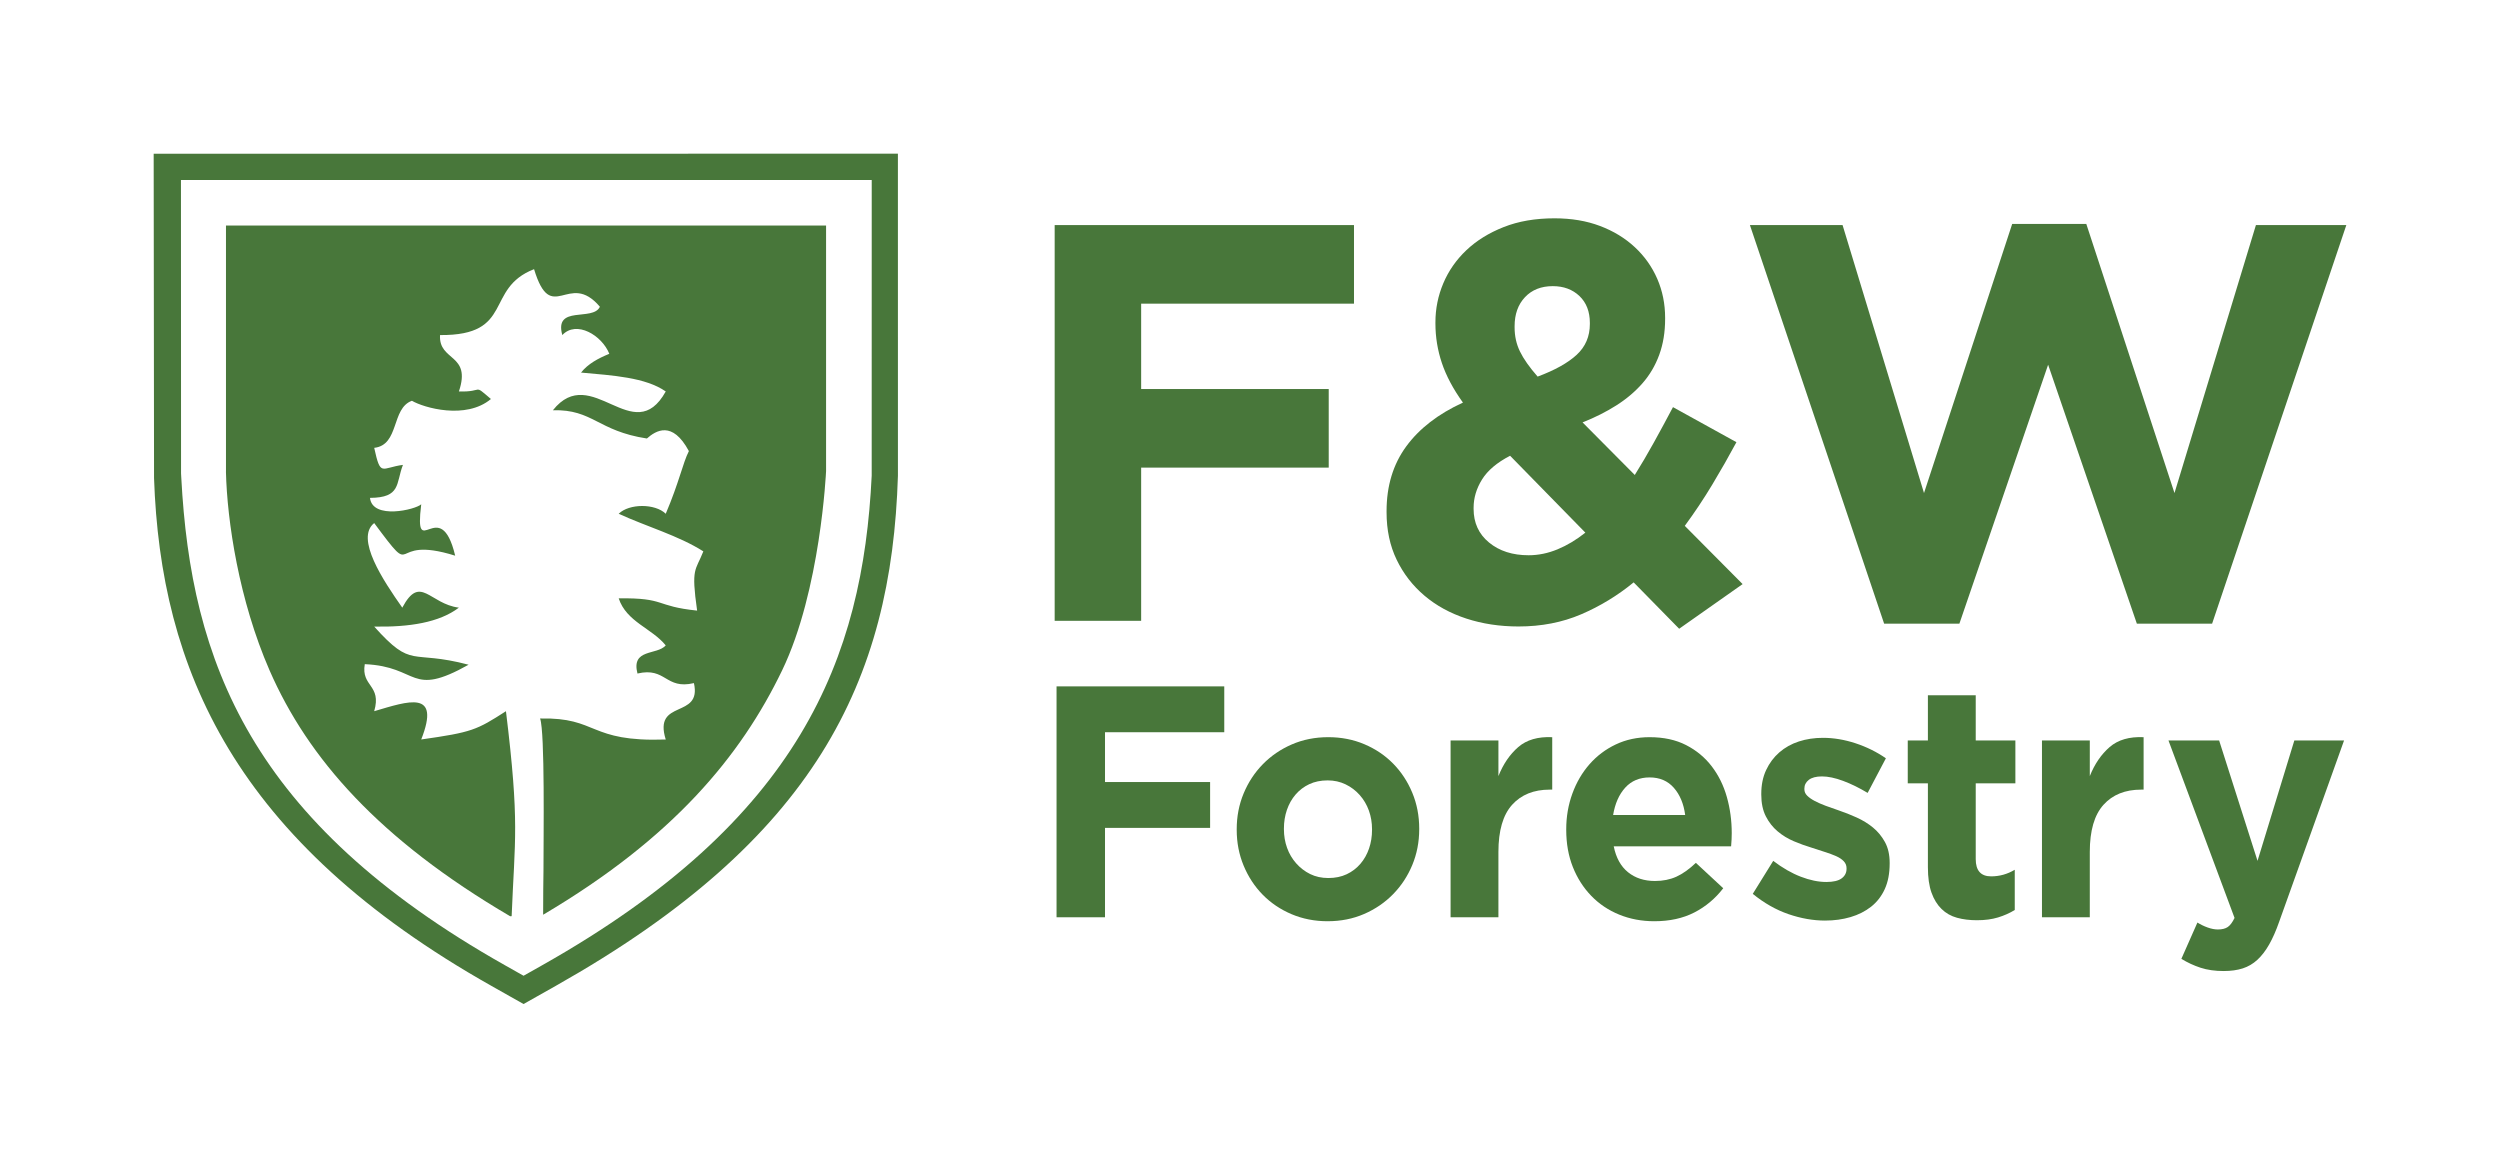 <?xml version="1.0" encoding="UTF-8"?>
<svg id="Layer_1" data-name="Layer 1" xmlns="http://www.w3.org/2000/svg" xmlns:xlink="http://www.w3.org/1999/xlink" viewBox="0 0 292.827 135.604">
  <g id="logoMark">
    <path id="logoMark_CompoundPathItem_" data-name="logoMark &amp;lt;CompoundPathItem&amp;gt;" d="m63.512,113.057l-2.186,1.234-2.186-1.234c-29.877-16.847-36.769-35.653-37.905-57.092l-.028-.512c0,.014-.008-24.713-.011-34.37h80.91c0,2.749-.003,34.63-.003,34.63-1.036,21.436-8.396,40.32-38.592,57.344M105.174,18l-87.174.01.043,37.986c.761,22.291,9.368,42.481,39.523,59.484l2.184,1.234,1.576.889,1.573-.889,2.188-1.234c30.383-17.131,39.35-35.69,40.089-59.768l-.003-37.712Z" style="fill: #48773a;"/>
    <a xlink:href="63.8478431372549">
      <path id="logoMark_PathItem_" data-name="logoMark &amp;lt;PathItem&amp;gt;" d="m26.469,26.412v28.832l-.004.005c.137,5.796,1.526,15.053,5.107,23.266,4.504,10.32,12.868,19.825,28.182,28.805l.176-.005c.367-9.132.948-10.803-.667-24.012-3.453,2.219-3.963,2.464-9.924,3.312,2.306-5.861-1.48-4.5-5.509-3.312.909-3.11-1.556-2.854-1.103-5.51,6.436.288,5.21,3.969,12.16.066-6.888-1.815-6.512.591-11.057-4.468,4.116.077,7.613-.469,9.919-2.216-3.461-.443-4.511-3.965-6.629,0-2.231-3.176-5.543-8.126-3.29-9.908,5.289,7.133,1.269,1.251,9.486,3.821-1.758-7.355-4.843,1.028-3.977-6.021-.668.628-5.712,1.836-6.005-.751,3.651-.022,3.021-1.681,3.861-3.865-2.562.34-2.605,1.457-3.364-1.995,2.973-.335,1.977-4.634,4.416-5.514,1.395.822,6.325,2.243,9.255-.207-2.178-1.852-.751-.783-3.752-.885,1.506-4.46-2.393-3.489-2.209-6.604,8.76.066,5.17-5.452,11.013-7.719,2.041,6.723,4.033.057,7.711,4.403-.815,1.757-5.387-.246-4.402,3.316,1.656-1.764,4.638.026,5.505,2.194-1.314.541-2.496,1.173-3.312,2.2,3.72.339,7.538.555,9.922,2.211-3.774,6.803-8.7-3.489-13.218,2.202,4.691-.127,5.231,2.425,11.009,3.309,1.051-.924,2.974-2.143,4.919,1.475-.718,1.411-1.139,3.656-2.71,7.339-1.249-1.212-4.268-1.212-5.511,0,3.262,1.504,6.993,2.551,9.915,4.405-.92,2.341-1.451,1.843-.729,6.939-4.995-.513-3.608-1.511-9.186-1.436.919,2.767,3.871,3.49,5.511,5.51-1.028,1.179-4.071.339-3.312,3.297,3.36-.791,3.25,1.913,6.613,1.121.962,4.261-4.803,1.794-3.301,6.606-9.114.32-7.87-2.612-14.715-2.461.574,1.628.394,13.91.394,17.879-.024.848-.033,3.182-.04,5.107,15.209-8.977,23.15-18.578,27.989-28.615,4.519-9.372,5.152-23.35,5.152-23.35v-28.763H26.469Z" style="fill: #48773a;"/>
    </a>
  </g>
  <path id="fullLogo" d="m123.534,26.364h35.06v9.204h-24.93v9.999h21.97v9.205h-21.97v17.945h-10.13V26.364Z" style="fill: #48773a;"/>
  <path id="fullLogo-2" data-name="fullLogo" d="m191.351,68.215c-1.885,1.546-3.936,2.793-6.15,3.741-2.215.949-4.661,1.424-7.335,1.424-2.193,0-4.232-.31-6.117-.927-1.886-.618-3.519-1.512-4.9-2.682-1.382-1.169-2.467-2.571-3.256-4.205-.79-1.633-1.184-3.487-1.184-5.562v-.133c0-2.957.767-5.485,2.302-7.582,1.535-2.096,3.75-3.808,6.644-5.132-1.141-1.589-1.963-3.134-2.467-4.635-.504-1.5-.756-3.046-.756-4.635v-.132c0-1.589.306-3.112.921-4.569.614-1.457,1.513-2.748,2.697-3.874,1.184-1.125,2.641-2.03,4.374-2.715,1.732-.684,3.716-1.026,5.953-1.026,1.974,0,3.75.298,5.328.894,1.579.596,2.937,1.424,4.078,2.483,1.14,1.06,2.017,2.296,2.632,3.709.614,1.413.921,2.936.921,4.569v.132c0,1.546-.23,2.947-.691,4.205-.461,1.258-1.118,2.373-1.974,3.344-.855.972-1.874,1.833-3.058,2.583-1.185.751-2.5,1.413-3.947,1.986l6.117,6.158c.745-1.192,1.491-2.46,2.237-3.808.745-1.346,1.491-2.725,2.237-4.138l7.433,4.106c-.878,1.634-1.82,3.289-2.828,4.966-1.009,1.678-2.084,3.289-3.223,4.834l6.775,6.821-7.433,5.231-5.328-5.43Zm-12.3-3.178c1.139,0,2.269-.232,3.387-.695,1.119-.463,2.204-1.114,3.256-1.953l-8.815-9.006c-1.536.795-2.631,1.722-3.289,2.781-.658,1.06-.986,2.163-.986,3.311v.132c0,1.634.602,2.947,1.809,3.94,1.206.993,2.751,1.49,4.638,1.49Zm1.052-20.925c2.016-.75,3.541-1.6,4.572-2.55,1.03-.949,1.546-2.152,1.546-3.609v-.132c0-1.324-.407-2.372-1.217-3.146-.812-.772-1.853-1.159-3.125-1.159-1.36,0-2.445.43-3.256,1.291-.813.861-1.217,1.998-1.217,3.41v.132c0,1.016.208,1.954.625,2.814.416.861,1.107,1.844,2.072,2.947Z" style="fill: #48773a;"/>
  <path id="fullLogo-3" data-name="fullLogo" d="m204.969,26.364h10.853l9.539,31.388,10.328-31.52h8.682l10.328,31.52,9.539-31.388h10.59l-15.721,46.685h-8.815l-10.393-30.329-10.393,30.329h-8.815l-15.721-46.685Z" style="fill: #48773a;"/>
  <path id="fullLogo-4" data-name="fullLogo" d="m123.754,80.396h19.645v5.37h-13.969v5.834h12.311v5.37h-12.311v10.47h-5.676v-27.045Z" style="fill: #48773a;"/>
  <path id="fullLogo-5" data-name="fullLogo" d="m155.51,107.905c-1.523,0-2.936-.277-4.238-.83-1.303-.554-2.427-1.314-3.373-2.28-.947-.966-1.689-2.099-2.23-3.4-.54-1.301-.811-2.698-.811-4.192v-.078c0-1.494.27-2.891.811-4.192s1.29-2.44,2.248-3.419c.958-.979,2.088-1.752,3.391-2.318,1.302-.566,2.728-.85,4.275-.85,1.523,0,2.936.277,4.238.83,1.303.555,2.427,1.314,3.373,2.28.945.966,1.689,2.1,2.229,3.4.54,1.301.811,2.699.811,4.192v.077c0,1.494-.271,2.892-.811,4.192-.54,1.301-1.29,2.441-2.248,3.419-.958.98-2.089,1.752-3.391,2.318-1.303.566-2.728.85-4.276.85Zm.074-5.061c.811,0,1.53-.148,2.156-.444.627-.296,1.161-.701,1.603-1.217.443-.515.78-1.114,1.014-1.796s.35-1.41.35-2.183v-.078c0-.773-.123-1.5-.369-2.183s-.602-1.288-1.069-1.816c-.467-.527-1.02-.947-1.659-1.256-.64-.309-1.34-.464-2.101-.464-.81,0-1.529.149-2.156.444-.626.296-1.161.702-1.603,1.217-.442.515-.78,1.114-1.014,1.796-.234.683-.35,1.411-.35,2.183v.077c0,.773.123,1.501.368,2.183.245.683.602,1.288,1.069,1.816.467.528,1.013.947,1.64,1.256.626.309,1.332.464,2.119.464Z" style="fill: #48773a;"/>
  <path id="fullLogo-6" data-name="fullLogo" d="m169.909,86.733h5.602v4.173c.565-1.417,1.339-2.55,2.322-3.4.982-.85,2.309-1.236,3.98-1.159v6.143h-.295c-1.867,0-3.336.593-4.404,1.777-1.069,1.185-1.604,3.027-1.604,5.525v7.65h-5.602v-20.708Z" style="fill: #48773a;"/>
  <path id="fullLogo-7" data-name="fullLogo" d="m193.774,107.905c-1.474,0-2.845-.258-4.11-.773-1.266-.515-2.359-1.249-3.281-2.202-.921-.953-1.64-2.08-2.156-3.381-.515-1.301-.773-2.749-.773-4.346v-.078c0-1.468.24-2.859.719-4.173.479-1.314,1.148-2.459,2.008-3.438.86-.979,1.885-1.752,3.078-2.318s2.513-.85,3.962-.85c1.646,0,3.071.309,4.275.927,1.204.618,2.206,1.448,3.004,2.492.798,1.043,1.388,2.241,1.769,3.594.38,1.352.571,2.763.571,4.23,0,.232-.006.477-.018.734-.013.257-.031.528-.056.811h-13.748c.271,1.34.83,2.351,1.678,3.033.847.682,1.898,1.023,3.151,1.023.934,0,1.769-.167,2.507-.502.737-.334,1.499-.875,2.285-1.622l3.206,2.975c-.934,1.211-2.064,2.158-3.391,2.839-1.327.682-2.887,1.024-4.681,1.024Zm3.612-12.441c-.172-1.313-.615-2.376-1.327-3.187-.713-.812-1.659-1.217-2.838-1.217s-2.132.399-2.856,1.197c-.725.799-1.198,1.868-1.419,3.207h8.441Z" style="fill: #48773a;"/>
  <path id="fullLogo-8" data-name="fullLogo" d="m213.782,107.828c-1.401,0-2.833-.251-4.294-.753-1.463-.503-2.856-1.295-4.184-2.377l2.396-3.864c1.081.825,2.156,1.443,3.225,1.855,1.069.413,2.07.618,3.003.618.811,0,1.406-.141,1.788-.425.381-.282.571-.657.571-1.12v-.077c0-.309-.11-.58-.331-.812-.221-.231-.523-.431-.903-.599-.382-.167-.818-.328-1.309-.483-.492-.154-1.008-.322-1.548-.502-.688-.206-1.382-.457-2.082-.753-.7-.296-1.333-.682-1.898-1.159-.566-.476-1.026-1.062-1.382-1.758-.356-.695-.535-1.545-.535-2.55v-.078c0-1.056.19-1.99.572-2.801.38-.811.896-1.5,1.548-2.067.651-.566,1.413-.992,2.285-1.276.872-.283,1.812-.424,2.819-.424,1.253,0,2.524.212,3.815.637,1.29.424,2.476,1.011,3.557,1.758l-2.138,4.056c-.983-.592-1.941-1.062-2.875-1.41-.934-.347-1.757-.521-2.47-.521-.688,0-1.204.135-1.548.406-.345.27-.516.612-.516,1.023v.078c0,.283.11.535.332.753.221.219.515.424.884.618.368.193.793.38,1.272.56.479.18.989.361,1.529.541.688.231,1.388.509,2.101.83.712.322,1.351.715,1.917,1.179.565.464,1.032,1.03,1.401,1.7.368.67.553,1.481.553,2.434v.077c0,1.159-.191,2.158-.572,2.995-.382.837-.916,1.525-1.603,2.067-.688.54-1.493.947-2.414,1.217-.922.271-1.911.406-2.967.406Z" style="fill: #48773a;"/>
  <path id="fullLogo-9" data-name="fullLogo" d="m231.565,107.788c-.861,0-1.64-.096-2.34-.29-.7-.193-1.303-.534-1.806-1.023-.503-.489-.897-1.127-1.179-1.913-.282-.785-.424-1.783-.424-2.994v-9.814h-2.359v-5.022h2.359v-5.293h5.603v5.293h4.644v5.022h-4.644v8.879c0,1.344.601,2.016,1.806,2.016.983,0,1.904-.257,2.765-.773v4.713c-.59.362-1.242.651-1.954.87-.714.219-1.536.328-2.47.328Z" style="fill: #48773a;"/>
  <path id="fullLogo-10" data-name="fullLogo" d="m239.178,86.733h5.602v4.173c.565-1.417,1.339-2.55,2.322-3.4.982-.85,2.309-1.236,3.98-1.159v6.143h-.295c-1.867,0-3.336.593-4.404,1.777-1.069,1.185-1.604,3.027-1.604,5.525v7.65h-5.602v-20.708Z" style="fill: #48773a;"/>
  <path id="fullLogo-11" data-name="fullLogo" d="m260.481,113.739c-1.032,0-1.942-.129-2.728-.387-.787-.257-1.536-.605-2.248-1.043l1.88-4.25c.368.232.767.425,1.198.58.43.154.829.231,1.198.231.491,0,.878-.096,1.161-.29.282-.193.546-.547.793-1.062l-7.74-20.786h5.934l4.497,14.101,4.312-14.101h5.824l-7.593,21.21c-.368,1.056-.762,1.951-1.179,2.686-.418.734-.879,1.332-1.382,1.796-.504.464-1.075.799-1.714,1.005-.64.206-1.377.309-2.212.309Z" style="fill: #48773a;"/>
</svg>